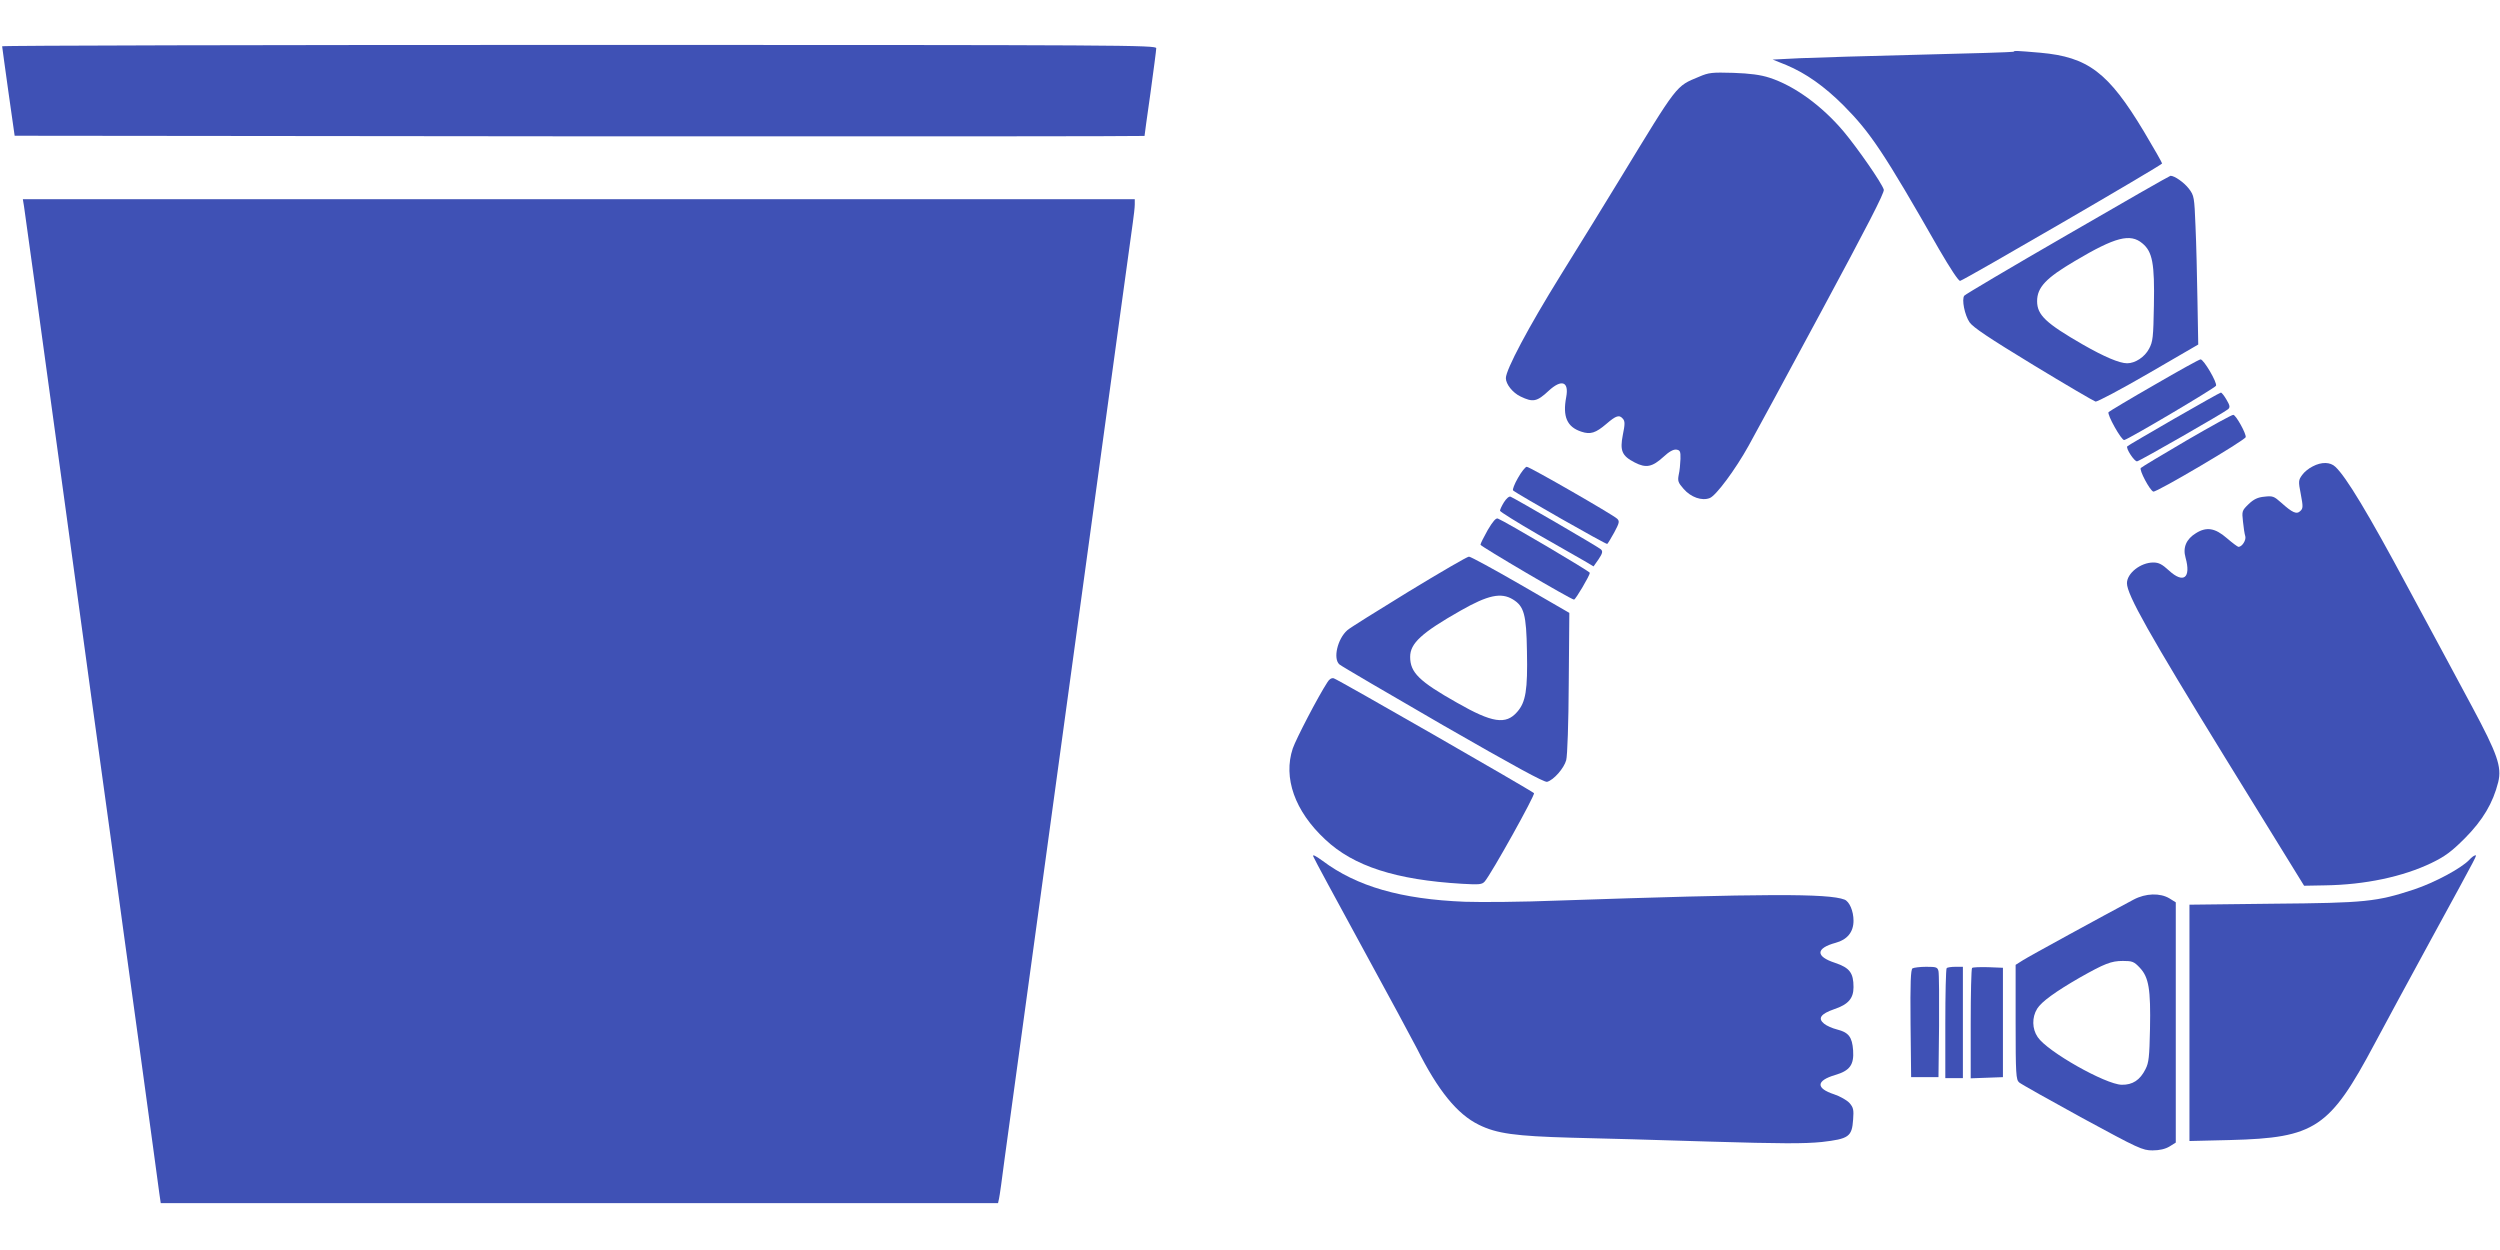 <?xml version="1.0" standalone="no"?>
<!DOCTYPE svg PUBLIC "-//W3C//DTD SVG 20010904//EN"
 "http://www.w3.org/TR/2001/REC-SVG-20010904/DTD/svg10.dtd">
<svg version="1.0" xmlns="http://www.w3.org/2000/svg"
 width="1280pt" height="640pt" viewBox="0 0 1280 640"
 preserveAspectRatio="xMidYMid meet">
<g transform="translate(0,640) scale(0.1,-0.1)"
fill="#3f51b5" stroke="none">
<path d="M11 6163 c0 -5 15 -109 32 -233 l32 -225 2893 -3 c1590 -1 2892 0
2892 2 0 2 13 100 30 217 16 118 30 222 30 232 0 16 -147 17 -2955 17 -1625 0
-2955 -3 -2954 -7z"/>
<path d="M10309 6135 c-3 -2 -218 -9 -479 -15 -261 -6 -538 -15 -614 -18
l-140 -7 70 -28 c100 -42 195 -109 293 -207 138 -139 207 -242 490 -738 56
-96 99 -162 107 -160 22 5 1034 593 1034 601 0 4 -42 78 -94 165 -181 301
-285 380 -529 402 -130 11 -132 11 -138 5z"/>
<path d="M8699 6007 c-120 -50 -106 -33 -404 -522 -67 -110 -204 -333 -305
-495 -165 -266 -280 -483 -280 -526 0 -31 35 -75 75 -94 64 -31 84 -27 144 29
66 61 105 48 90 -32 -19 -100 4 -153 77 -177 47 -16 74 -7 129 40 50 43 66 48
85 25 10 -12 10 -28 -1 -81 -16 -82 -5 -108 61 -142 58 -30 90 -23 147 29 29
27 51 39 66 37 19 -3 22 -9 21 -48 -1 -25 -4 -61 -9 -81 -6 -32 -3 -40 25 -72
37 -43 94 -63 134 -47 32 12 132 147 199 268 27 48 195 358 373 689 231 429
324 608 319 622 -10 34 -134 212 -205 297 -111 132 -253 235 -380 276 -46 15
-100 22 -185 25 -109 3 -125 2 -176 -20z"/>
<path d="M10585 5198 c-286 -165 -524 -306 -528 -312 -14 -19 2 -99 27 -136
18 -26 97 -79 327 -219 166 -101 310 -185 318 -187 9 -2 131 63 271 144 l255
148 -4 225 c-2 123 -6 294 -10 380 -6 151 -7 157 -34 193 -25 32 -73 66 -94
66 -4 0 -242 -136 -528 -302z m384 -44 c52 -43 63 -104 59 -317 -3 -165 -5
-186 -25 -223 -22 -42 -71 -74 -112 -74 -39 0 -117 33 -227 96 -189 109 -234
151 -234 222 0 71 46 119 194 206 207 123 283 142 345 90z"/>
<path d="M123 5343 c6 -39 73 -525 217 -1578 44 -324 103 -753 130 -952 28
-200 72 -526 100 -725 27 -200 92 -676 145 -1058 52 -382 98 -716 101 -742 l7
-48 2143 0 2144 0 5 23 c3 12 16 105 29 207 14 102 55 401 91 665 36 264 88
642 115 840 27 198 86 626 130 950 44 325 103 752 130 950 27 198 79 576 115
840 36 264 70 509 75 545 5 36 10 77 10 93 l0 27 -2846 0 -2847 0 6 -37z"/>
<path d="M11030 4429 c-124 -71 -229 -134 -234 -139 -10 -10 66 -146 80 -143
22 4 466 267 470 278 7 16 -63 135 -79 135 -7 0 -113 -59 -237 -131z"/>
<path d="M11130 4255 c-128 -74 -236 -137 -238 -140 -10 -9 37 -80 50 -77 18
4 450 252 466 267 11 10 9 19 -8 48 -12 21 -25 37 -29 37 -4 0 -112 -61 -241
-135z"/>
<path d="M11197 4146 c-125 -73 -231 -137 -236 -142 -10 -9 46 -115 64 -121
16 -5 470 263 473 279 3 17 -48 110 -63 114 -6 2 -112 -57 -238 -130z"/>
<path d="M11841 4012 c-19 -9 -44 -29 -54 -44 -19 -26 -20 -32 -7 -98 12 -63
12 -73 -2 -86 -19 -19 -40 -10 -99 43 -36 32 -43 35 -85 30 -34 -3 -55 -13
-81 -38 -34 -33 -35 -36 -29 -89 3 -30 8 -64 12 -76 5 -20 -17 -54 -35 -54 -4
0 -31 20 -60 45 -60 52 -104 59 -158 25 -49 -30 -68 -73 -53 -125 29 -104 -10
-135 -85 -66 -35 32 -52 41 -80 41 -65 0 -135 -55 -135 -106 0 -59 115 -263
500 -889 l407 -660 108 2 c203 3 398 44 545 115 68 33 101 57 171 127 91 92
143 179 170 287 19 78 -5 145 -133 384 -61 113 -209 390 -331 615 -202 377
-315 564 -370 615 -26 25 -71 26 -116 2z"/>
<path d="M7772 3953 c-18 -31 -29 -60 -25 -64 17 -16 477 -278 482 -274 3 2
19 28 36 59 26 49 28 57 15 70 -22 21 -448 266 -463 266 -7 0 -27 -25 -45 -57z"/>
<path d="M7700 3828 c-11 -18 -20 -37 -20 -43 0 -5 87 -59 192 -120 106 -60
214 -122 240 -137 l47 -28 26 37 c20 30 22 40 12 50 -12 12 -439 260 -463 270
-8 3 -22 -10 -34 -29z"/>
<path d="M7617 3686 c-20 -36 -37 -69 -37 -75 0 -8 464 -281 479 -281 8 0 81
124 81 137 0 8 -435 264 -471 278 -10 4 -26 -15 -52 -59z"/>
<path d="M7212 3371 c-161 -99 -303 -187 -314 -198 -50 -44 -74 -146 -40 -175
9 -8 248 -148 530 -311 369 -212 518 -293 533 -290 34 9 87 70 98 111 6 22 12
192 13 396 l3 358 -249 144 c-137 79 -256 144 -265 144 -9 0 -148 -81 -309
-179z m534 -40 c57 -35 69 -76 72 -266 4 -198 -6 -260 -50 -310 -58 -67 -128
-56 -308 47 -195 110 -240 155 -240 235 0 69 58 123 259 237 139 79 206 94
267 57z"/>
<path d="M6797 2908 c-49 -75 -161 -291 -178 -340 -50 -150 10 -321 166 -466
145 -137 362 -207 701 -227 88 -5 102 -4 116 12 35 41 260 445 252 452 -16 15
-1007 584 -1025 588 -11 3 -23 -4 -32 -19z"/>
<path d="M6724 2015 c3 -10 116 -218 250 -464 134 -245 260 -479 281 -520 107
-214 206 -336 317 -390 91 -45 186 -58 473 -66 138 -3 457 -12 710 -20 370
-11 482 -11 573 -2 138 16 154 27 160 115 4 51 1 62 -19 85 -13 14 -48 34 -78
44 -95 31 -93 70 5 99 75 22 97 52 92 126 -5 69 -23 92 -82 107 -24 6 -54 19
-67 30 -33 27 -17 50 52 74 72 24 99 55 99 113 0 73 -20 99 -94 124 -102 33
-100 75 3 103 59 16 91 55 91 113 0 50 -21 98 -46 108 -83 32 -407 31 -1469
-5 -176 -7 -390 -9 -475 -6 -326 13 -553 78 -729 210 -36 26 -52 34 -47 22z"/>
<path d="M12642 1997 c-41 -43 -177 -116 -282 -151 -192 -63 -247 -69 -722
-73 l-428 -5 0 -605 0 -605 208 5 c436 11 510 61 740 493 43 82 174 322 289
534 256 469 235 430 225 430 -5 0 -18 -10 -30 -23z"/>
<path d="M10924 1794 c-156 -83 -535 -290 -566 -310 l-38 -24 0 -294 c0 -266
2 -294 18 -308 9 -8 155 -90 323 -182 289 -157 309 -166 360 -166 36 0 65 7
87 20 l32 20 0 615 0 615 -32 20 c-48 29 -122 27 -184 -6z m32 -349 c46 -49
56 -110 52 -313 -3 -143 -6 -173 -23 -206 -28 -56 -66 -81 -122 -80 -83 2
-381 170 -430 244 -29 42 -30 101 -3 145 22 36 94 88 219 160 126 71 160 85
220 85 48 0 57 -3 87 -35z"/>
<path d="M9792 1442 c-9 -7 -12 -70 -10 -283 l3 -274 70 0 70 0 3 260 c1 143
0 270 -3 283 -5 20 -11 22 -63 22 -31 0 -63 -4 -70 -8z"/>
<path d="M9967 1443 c-4 -3 -7 -132 -7 -285 l0 -278 45 0 45 0 0 285 0 285
-38 0 c-21 0 -42 -3 -45 -7z"/>
<path d="M10097 1444 c-4 -4 -7 -133 -7 -286 l0 -279 83 3 82 3 0 280 0 280
-75 3 c-42 1 -79 0 -83 -4z"/>
</g>
</svg>
